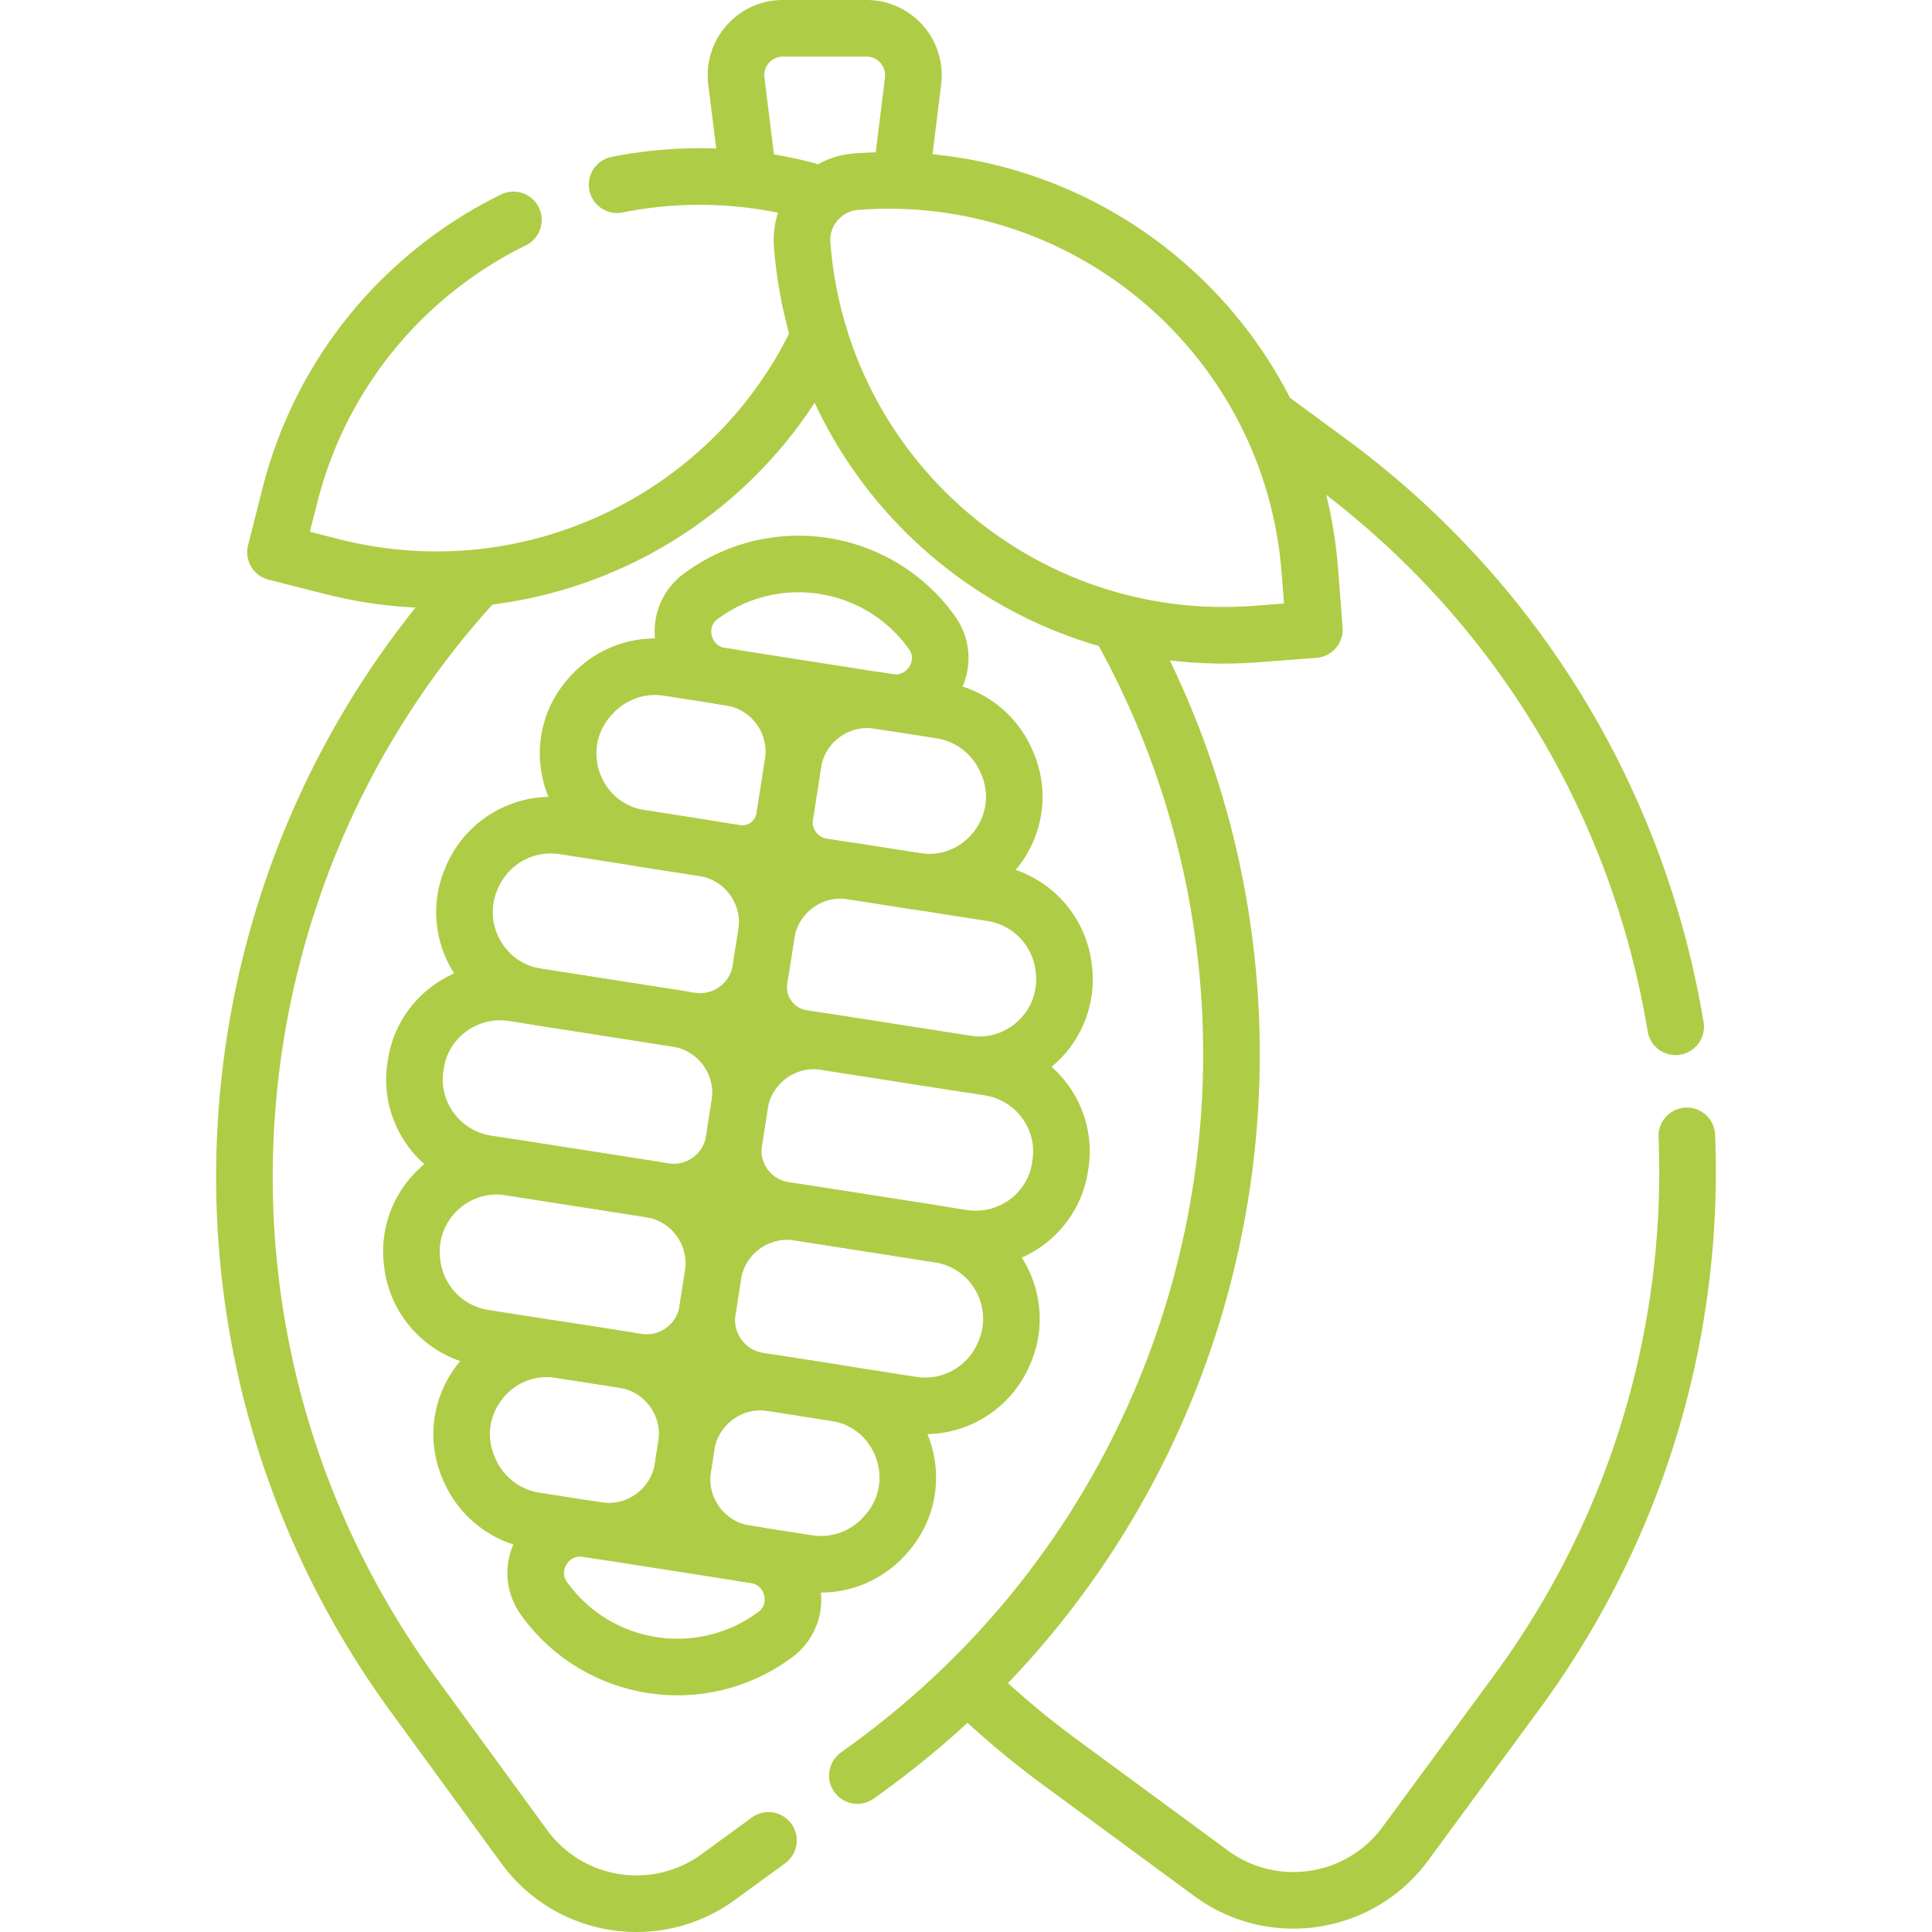 <?xml version="1.0" encoding="UTF-8"?>
<svg xmlns="http://www.w3.org/2000/svg" xmlns:xlink="http://www.w3.org/1999/xlink" version="1.1" width="512" height="512" x="0" y="0" viewBox="0 0 512 512" style="enable-background:new 0 0 512 512" xml:space="preserve">
  <g>
    <path d="m198.176 45.981-3.036-24.517c-.919-7.417 4.867-13.964 12.341-13.964h22.151c7.474 0 13.26 6.547 12.342 13.964l-3.135 25.314M259.01 448.759a236.023 236.023 0 0 0 21.951 18.279l40.004 29.411c16.385 12.047 39.433 8.53 51.48-7.855l29.411-40.003c32.636-44.39 47.24-96.494 45.173-147.573M444.059 272.111c-9.606-57.95-40.94-112.351-92.005-149.895l-14.919-10.968M126.361 153.633c-73.952 80.259-83.479 204.113-16.709 295.633l29.264 40.111c11.986 16.429 35.022 20.031 51.451 8.044l13.282-9.69M227.212 470.541l3.267-2.384c96.583-70.465 123.24-201.16 66.018-302.843" style="stroke-width:15;stroke-linecap:round;stroke-linejoin:round;stroke-miterlimit:10;" fill="none" stroke="#afcc46" stroke-width="15" stroke-linecap="round" stroke-linejoin="round" stroke-miterlimit="10" data-original="#000000" opacity="1"></path>
    <path d="M196.017 292.731c1.702-10.889-5.744-21.096-16.633-22.798l-43.305-6.771c-12.272-1.919-23.897 6.388-25.844 18.656l-.14.895c-1.89 12.276 6.644 23.736 18.916 25.654L176 315.714c8.854 1.384 17.154-4.671 18.539-13.525l1.478-9.458z" style="stroke-width:15;stroke-linecap:round;stroke-linejoin:round;stroke-miterlimit:10;" fill="none" stroke="#afcc46" stroke-width="15" stroke-linecap="round" stroke-linejoin="round" stroke-miterlimit="10" data-original="#000000" opacity="1"></path>
    <path d="M188.949 337.936c1.702-10.889-5.744-21.096-16.633-22.798l-37.126-5.805c-14.826-2.318-27.769 10.161-25.999 25.062l.056.47c1.223 10.076 8.973 18.125 19.001 19.693l40.574 6.344c8.915 1.394 17.271-4.703 18.665-13.617l1.462-9.349zM203.085 247.526c1.702-10.889-5.744-21.096-16.633-22.798l-37-5.785c-10.028-1.568-19.865 3.731-24.105 12.953l-.197.43c-6.235 13.65 2.282 29.484 17.108 31.802l40.74 6.37c8.893 1.39 17.228-4.691 18.619-13.584l1.468-9.388z" style="stroke-width:15;stroke-linecap:round;stroke-linejoin:round;stroke-miterlimit:10;" fill="none" stroke="#afcc46" stroke-width="15" stroke-linecap="round" stroke-linejoin="round" stroke-miterlimit="10" data-original="#000000" opacity="1"></path>
    <path d="M210.153 202.321c1.702-10.889-5.744-21.096-16.633-22.798l-16.429-2.569c-7.587-1.186-15.246 1.566-20.386 7.272l-.363.404c-11.979 13.373-4.349 34.71 13.39 37.484l25.239 3.946c6.184.967 11.982-3.263 12.948-9.447l2.234-14.292z" style="stroke-width:15;stroke-linecap:round;stroke-linejoin:round;stroke-miterlimit:10;" fill="none" stroke="#afcc46" stroke-width="15" stroke-linecap="round" stroke-linejoin="round" stroke-miterlimit="10" data-original="#000000" opacity="1"></path>
    <path d="M208.006 216.052c-1.015 6.494 3.426 12.581 9.92 13.597l24.678 3.858c17.739 2.773 31.518-15.217 24.192-31.608l-.222-.495c-3.154-7.002-9.606-11.961-17.194-13.147l-16.429-2.569c-10.889-1.702-21.096 5.744-22.798 16.633l-2.147 13.731z" style="stroke-width:15;stroke-linecap:round;stroke-linejoin:round;stroke-miterlimit:10;" fill="none" stroke="#afcc46" stroke-width="15" stroke-linecap="round" stroke-linejoin="round" stroke-miterlimit="10" data-original="#000000" opacity="1"></path>
    <path d="m246.746 167.31-.001-.001c-14.153-19.399-41.353-23.651-60.752-9.499h0l-.221.162c-8.452 6.185-5.106 19.541 5.241 21.159l44.445 6.949c10.347 1.618 17.61-10.079 11.449-18.549l-.161-.221zM181.881 383.141c1.702-10.889-5.744-21.096-16.633-22.798l-16.72-2.614c-17.739-2.773-31.518 15.217-24.192 31.608l.222.495c3.154 7.002 9.606 11.961 17.194 13.147l16.429 2.569c10.889 1.702 21.096-5.744 22.798-16.633l.902-5.774zM225.883 230.893c-10.889-1.702-21.096 5.744-22.798 16.633l-1.872 11.971c-1.167 7.466 3.939 14.465 11.405 15.633l43.323 6.774c14.826 2.318 27.769-10.161 25.999-25.063l-.056-.47c-1.223-10.076-8.973-18.125-19.001-19.692l-37-5.786zM187.49 347.271c-1.395 8.922 4.707 17.285 13.628 18.68l40.561 6.342c10.028 1.568 19.865-3.731 24.105-12.953l.197-.43c6.235-13.65-2.282-29.484-17.108-31.802l-37.126-5.805c-10.889-1.702-21.096 5.744-22.798 16.633l-1.459 9.335z" style="stroke-width:15;stroke-linecap:round;stroke-linejoin:round;stroke-miterlimit:10;" fill="none" stroke="#afcc46" stroke-width="15" stroke-linecap="round" stroke-linejoin="round" stroke-miterlimit="10" data-original="#000000" opacity="1"></path>
    <path d="M194.494 302.473c-1.36 8.697 4.588 16.85 13.286 18.21l47.273 7.391c12.272 1.919 23.897-6.388 25.844-18.656l.14-.895c1.89-12.276-6.644-23.736-18.916-25.654l-43.305-6.771c-10.889-1.702-21.096 5.744-22.798 16.633l-1.524 9.742zM155.674 405.156c-10.347-1.618-17.61 10.08-11.449 18.549l.161.221h0c14.153 19.399 41.353 23.652 60.752 9.499h.001l.22-.161c8.452-6.185 5.107-19.541-5.241-21.159l-44.444-6.949z" style="stroke-width:15;stroke-linecap:round;stroke-linejoin:round;stroke-miterlimit:10;" fill="none" stroke="#afcc46" stroke-width="15" stroke-linecap="round" stroke-linejoin="round" stroke-miterlimit="10" data-original="#000000" opacity="1"></path>
    <path d="m197.611 411.713 16.429 2.569c7.587 1.186 15.246-1.566 20.386-7.272l.363-.404c11.98-13.373 4.349-34.711-13.389-37.484l-16.72-2.614c-10.889-1.702-21.096 5.744-22.798 16.633l-.903 5.774c-1.703 10.889 5.744 21.096 16.632 22.798zM212.574 64.79h0c4.704 61.722 58.553 107.945 120.275 103.241l15.469-1.179-1.179-15.469c-4.704-61.722-58.553-107.945-120.275-103.241h0c-8.543.651-14.941 8.105-14.29 16.648z" style="stroke-width:15;stroke-linecap:round;stroke-linejoin:round;stroke-miterlimit:10;" fill="none" stroke="#afcc46" stroke-width="15" stroke-linecap="round" stroke-linejoin="round" stroke-miterlimit="10" data-original="#000000" opacity="1"></path>
    <path d="M136.063 58.28c-28.456 13.987-50.831 39.889-59.244 73.03l-3.817 15.037 15.037 3.817c53.009 13.456 106.781-13.311 129.095-61.107M217.545 52.205a15.499 15.499 0 0 0-4.512-1.956h0c-16.763-4.255-33.602-4.485-49.499-1.304" style="stroke-width:15;stroke-linecap:round;stroke-linejoin:round;stroke-miterlimit:10;" fill="none" stroke="#afcc46" stroke-width="15" stroke-linecap="round" stroke-linejoin="round" stroke-miterlimit="10" data-original="#000000" opacity="1"></path>
  </g>
</svg>
